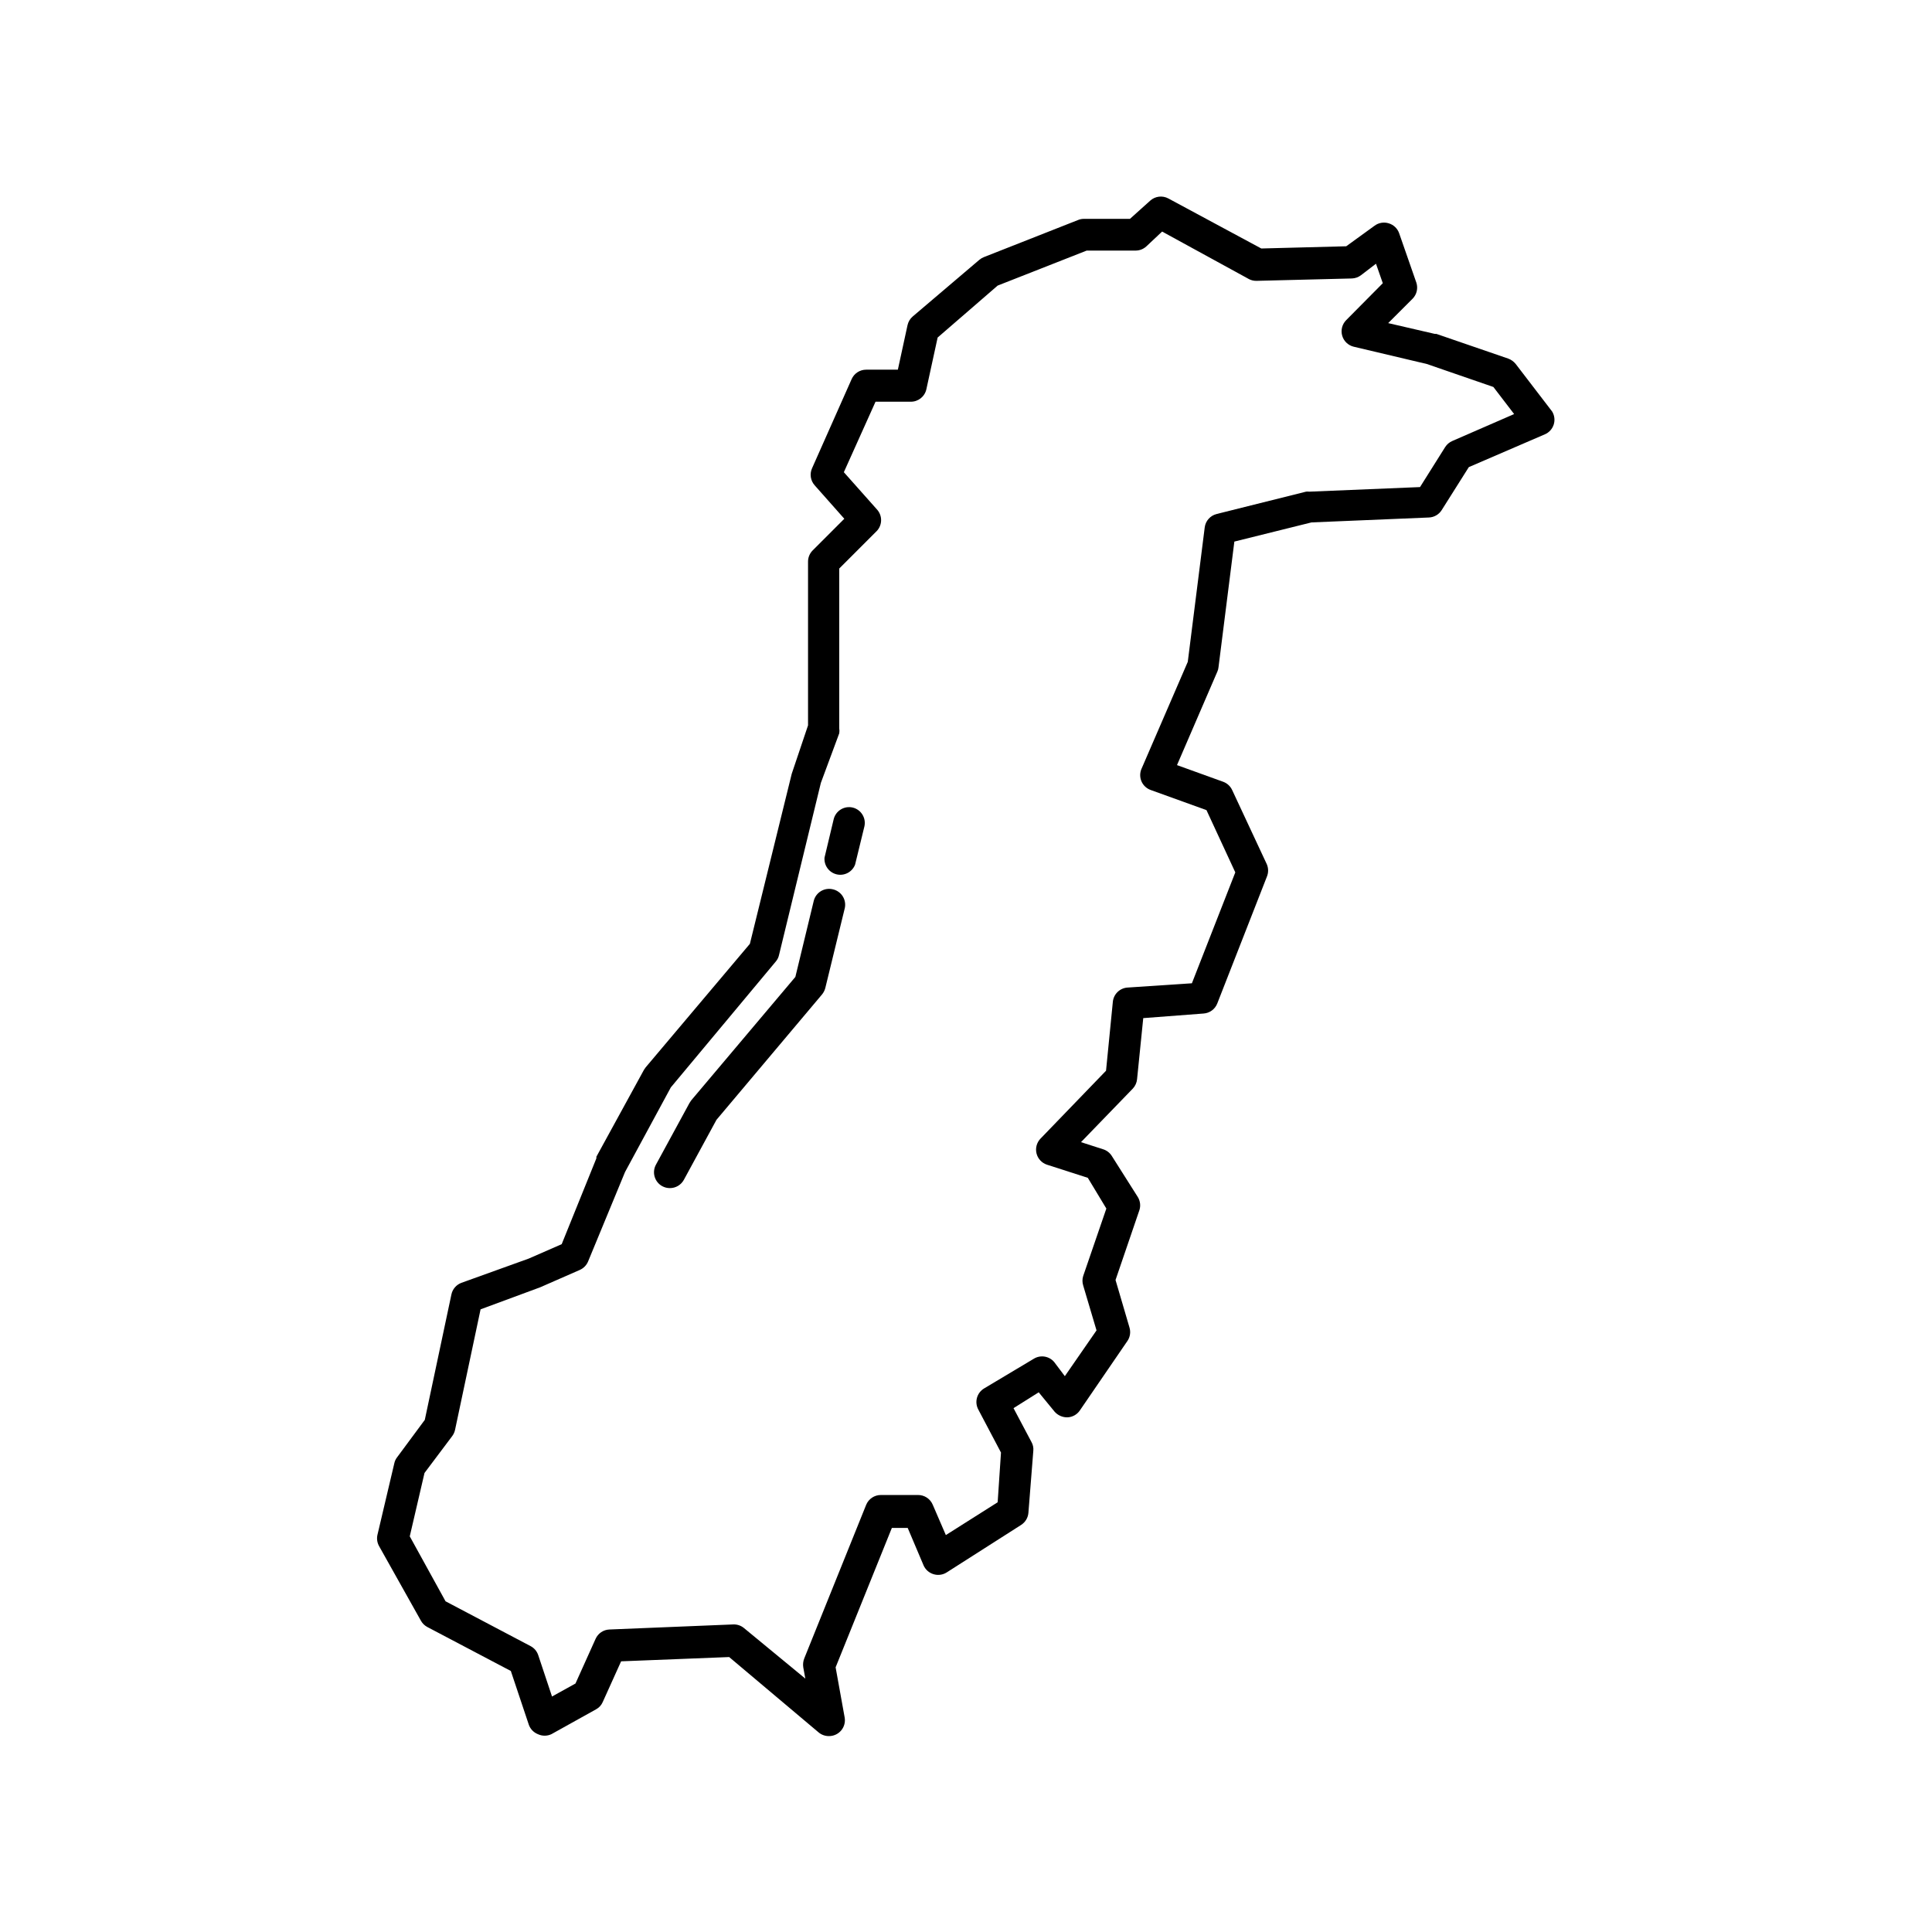 <?xml version="1.0" encoding="UTF-8"?>
<!-- Uploaded to: SVG Find, www.svgrepo.com, Generator: SVG Find Mixer Tools -->
<svg fill="#000000" width="800px" height="800px" version="1.1" viewBox="144 144 512 512" xmlns="http://www.w3.org/2000/svg">
 <g>
  <path d="m545.68 240.46c-0.516-0.645-1.199-1.141-1.973-1.426l-19.062-6.551h-0.418l-12.344-2.856 6.508-6.508v0.004c1.07-1.117 1.441-2.731 0.965-4.199l-4.578-13.141c-0.453-1.262-1.484-2.231-2.769-2.606-1.293-0.398-2.699-0.148-3.777 0.672l-7.473 5.418-22.504 0.586-24.645-13.266c-1.562-0.832-3.477-0.598-4.789 0.586l-5.375 4.828h-12.176 0.004c-0.531-0.008-1.062 0.094-1.555 0.297l-24.938 9.824c-0.441 0.168-0.852 0.41-1.219 0.711l-17.676 15.031c-0.703 0.598-1.188 1.41-1.383 2.309l-2.562 11.797h-8.398c-1.672-0.004-3.191 0.984-3.859 2.519l-10.496 23.637c-0.664 1.508-0.387 3.266 0.711 4.492l7.852 8.859-8.398 8.398h0.004c-0.777 0.781-1.215 1.836-1.219 2.938v43.414l-4.324 12.844-11.086 45.051-27.625 32.746-0.461 0.672-12.594 23.008v0.418l-9.195 22.754-8.734 3.82-17.844 6.426c-1.348 0.504-2.344 1.66-2.644 3.066l-7.055 33.25-7.301 9.867c-0.367 0.453-0.629 0.984-0.758 1.555l-4.492 19.062v-0.004c-0.23 1.031-0.066 2.109 0.461 3.023l11.043 19.691c0.387 0.711 0.969 1.293 1.68 1.68l22.168 11.672 4.746 14.191h-0.004c0.398 1.168 1.289 2.106 2.438 2.559 1.129 0.531 2.438 0.531 3.566 0l11.84-6.59c0.789-0.426 1.414-1.105 1.766-1.93l4.871-10.789 28.633-1.133 23.723 19.984-0.004-0.004c0.754 0.625 1.707 0.969 2.688 0.965 1.258 0.023 2.457-0.523 3.269-1.48 0.816-0.961 1.156-2.234 0.93-3.473l-2.394-13.266 14.906-36.945h4.199l4.199 9.91-0.004-0.004c0.492 1.137 1.461 1.996 2.644 2.352 1.176 0.363 2.449 0.195 3.484-0.461l19.734-12.594v-0.004c1.105-0.703 1.82-1.883 1.93-3.191l1.301-16.457c0.078-0.785-0.082-1.574-0.461-2.266l-4.785-9.027 6.676-4.199 4.199 5.121v0.004c0.867 0.984 2.129 1.539 3.441 1.508 1.32-0.062 2.535-0.746 3.273-1.844l12.594-18.391h0.004c0.711-1.047 0.91-2.359 0.543-3.57l-3.695-12.594 6.297-18.43h0.004c0.402-1.176 0.262-2.465-0.379-3.527l-6.887-10.875c-0.527-0.859-1.344-1.5-2.309-1.805l-5.879-1.891 13.73-14.191v0.004c0.652-0.691 1.051-1.578 1.133-2.519l1.637-16.164 16-1.219c1.609-0.113 3.016-1.141 3.609-2.644l13.141-33.586c0.453-1.062 0.453-2.262 0-3.32l-9.195-19.691v0.004c-0.473-1.02-1.336-1.805-2.391-2.184l-12.219-4.41 10.707-24.812c0.16-0.359 0.258-0.742 0.293-1.133l4.199-33.293 20.445-5.082 31.109-1.301c1.391-0.051 2.664-0.793 3.402-1.973l7.18-11.379 20.152-8.691v0.004c1.117-0.48 1.973-1.422 2.344-2.582 0.371-1.16 0.219-2.426-0.414-3.465zm-16.793 20.402v0.004c-0.777 0.328-1.434 0.887-1.891 1.594l-6.676 10.621-29.391 1.219h0.004c-0.281-0.043-0.562-0.043-0.84 0l-23.68 5.918v0.004c-1.676 0.414-2.926 1.816-3.148 3.527l-4.492 35.645-12.258 28.34-0.004-0.004c-0.465 1.074-0.465 2.289 0 3.359 0.465 1.059 1.348 1.879 2.438 2.269l14.777 5.332 7.641 16.5-11.504 29.391-17.047 1.133 0.004-0.004c-2.055 0.137-3.707 1.734-3.906 3.781l-1.805 18.262-17.383 18.012c-0.992 1.043-1.383 2.519-1.035 3.918 0.348 1.395 1.391 2.516 2.758 2.969l10.832 3.484 4.914 8.145-6.129 17.844h-0.004c-0.266 0.832-0.266 1.727 0 2.559l3.527 11.883-8.398 12.133-2.812-3.738c-1.336-1.594-3.641-1.969-5.414-0.879l-13.141 7.852c-1.949 1.148-2.637 3.637-1.555 5.625l6.004 11.379-0.883 13.18-13.73 8.691-3.481-8.059c-0.664-1.566-2.207-2.578-3.906-2.562h-9.824c-1.711-0.008-3.254 1.02-3.906 2.602l-16.414 40.723v0.004c-0.293 0.746-0.379 1.559-0.254 2.352l0.547 2.981-16.203-13.352c-0.805-0.688-1.84-1.051-2.898-1.008l-32.832 1.344c-1.59 0.066-3.004 1.027-3.652 2.477l-5.332 11.84-6.215 3.441-3.652-10.957c-0.336-1.027-1.059-1.883-2.016-2.391l-22.547-11.883-9.484-17.215 3.906-16.793 7.348-9.781h-0.004c0.375-0.496 0.633-1.07 0.758-1.68l6.758-31.906 15.785-5.836 10.539-4.617v-0.004c0.992-0.445 1.777-1.258 2.184-2.266l9.781-23.68 12.133-22.418 27.836-33.379c0.418-0.496 0.707-1.086 0.84-1.723l11.082-45.594 4.871-13.141c0.07-0.43 0.07-0.871 0-1.301v-42.363l9.949-9.949h0.004c1.52-1.617 1.52-4.137 0-5.754l-8.734-9.824 8.398-18.684h9.277c2.012 0.047 3.773-1.344 4.199-3.316l2.981-13.688 15.91-13.77 23.594-9.277h13.016c1.027-0.012 2.012-0.402 2.773-1.094l4.199-3.945 23.008 12.594-0.004 0.004c0.648 0.332 1.371 0.492 2.102 0.461l25.191-0.629c0.883-0.031 1.734-0.34 2.434-0.883l3.945-3.023 1.805 5.164-9.695 9.781c-1.078 1.078-1.484 2.656-1.066 4.121 0.418 1.465 1.598 2.586 3.082 2.934l19.352 4.574 17.633 6.086 5.5 7.18z"/>
  <path d="m370.02 358.02c-2.25-0.555-4.523 0.816-5.082 3.062l-2.434 10.203c-0.168 2.082 1.215 3.969 3.25 4.434 2.035 0.465 4.102-0.637 4.852-2.586l2.477-10.16c0.477-2.207-0.875-4.394-3.062-4.953z"/>
  <path d="m364.73 379.68c-2.246-0.555-4.519 0.816-5.078 3.062l-4.871 20.152-27.625 32.746v0.004c-0.168 0.227-0.324 0.465-0.461 0.711l-8.859 16.289v0.004c-0.539 0.977-0.664 2.129-0.348 3.203 0.316 1.07 1.043 1.973 2.027 2.504 0.617 0.336 1.312 0.508 2.016 0.504 1.539 0.004 2.953-0.832 3.695-2.184l8.648-15.91 27.961-33.211c0.414-0.504 0.715-1.09 0.879-1.719l5.121-20.992h0.004c0.289-1.098 0.125-2.269-0.461-3.242-0.586-0.973-1.543-1.664-2.648-1.922z"/>
 </g>
</svg>